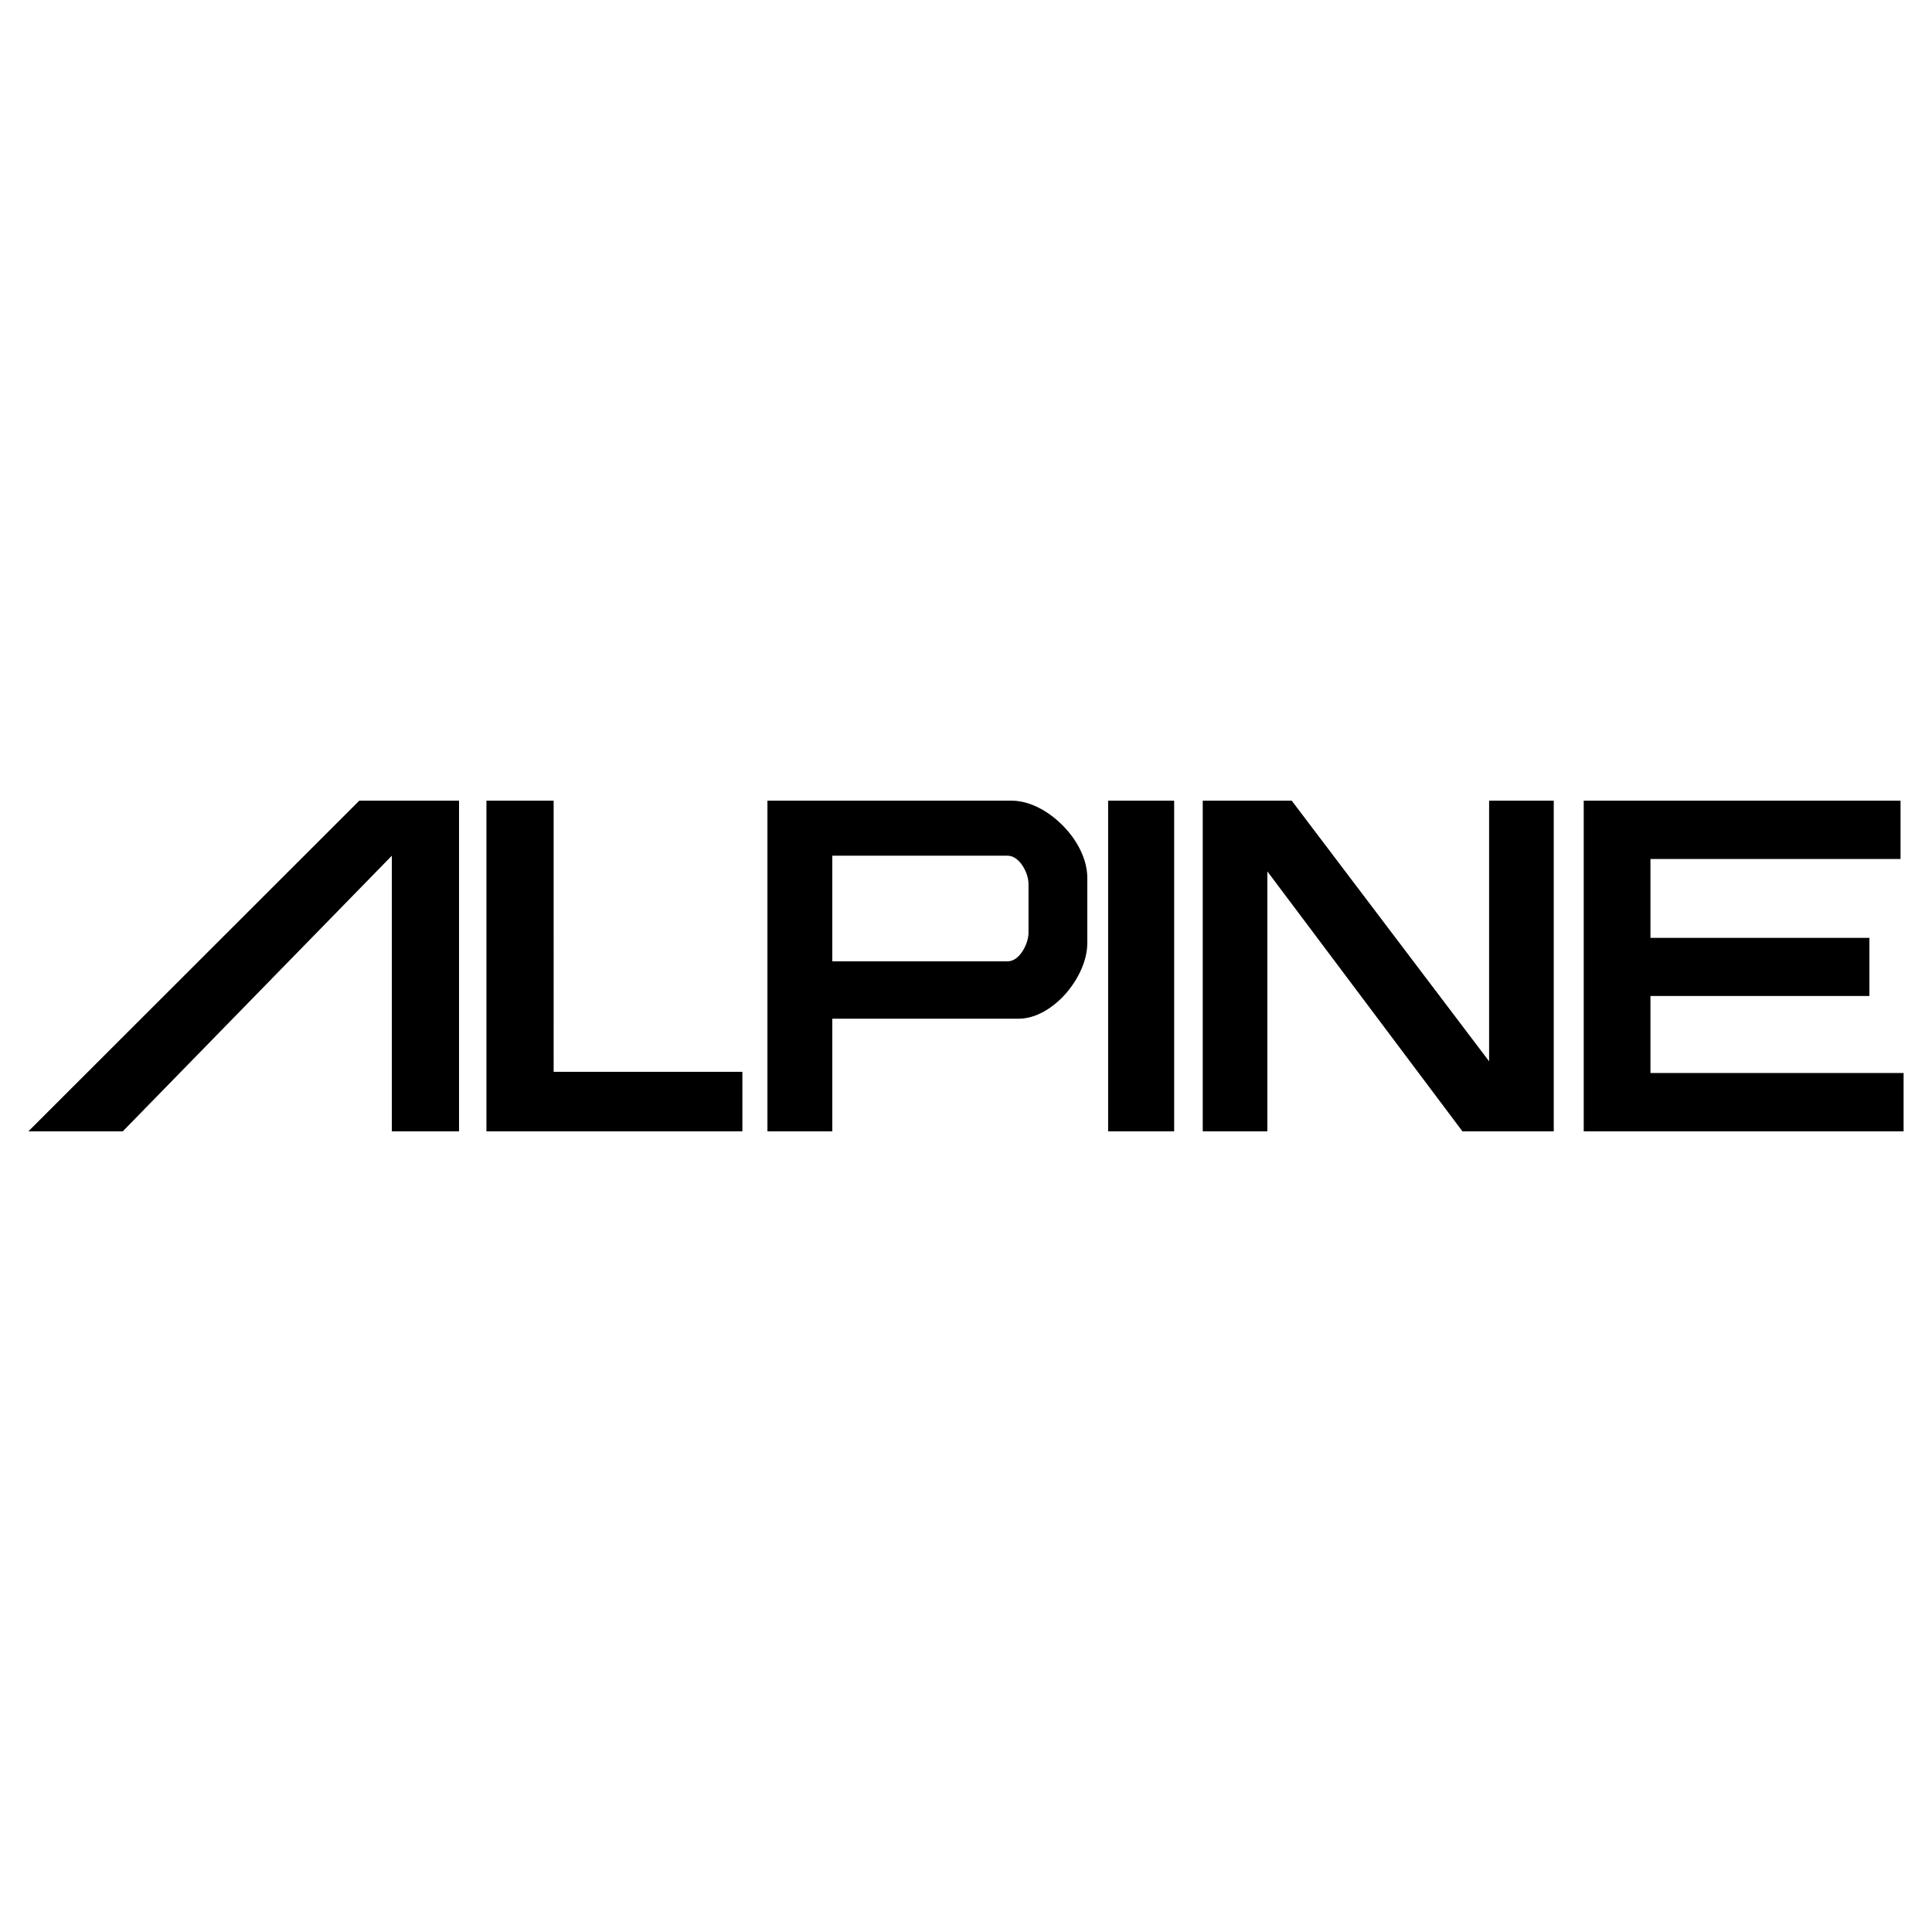 <svg xmlns="http://www.w3.org/2000/svg" width="2500" height="2500" viewBox="0 0 192.756 192.756"><g fill-rule="evenodd" clip-rule="evenodd"><path fill="#fff" d="M0 0h192.756v192.756H0V0z"/><path d="M2.834 112.872h9.416l26.843-27.497v27.497h6.705V79.884h-9.952L2.834 112.872zM110.559 112.872h6.587V79.884h-6.587v32.988zM148.568 105.887l-19.693-26.003h-8.877v32.988h6.447V86.939l19.461 25.933h9.112V79.884h-6.45v26.003zM100.934 79.884H76.567v32.988h6.472v-11.237h18.597c1.705 0 3.41-1.052 4.695-2.5 1.285-1.472 2.148-3.341 2.148-5.046V87.57c0-1.869-1.051-3.854-2.568-5.327-1.427-1.401-3.249-2.359-4.977-2.359zm1.681 13.177c0 .654-.303 1.472-.748 2.056-.35.467-.816.794-1.33.794H83.038V85.375h17.499c.584 0 1.098.42 1.471.981.375.561.607 1.262.607 1.846v4.859zM55.237 79.884h-6.705v32.988h25.535v-5.934h-18.83V79.884zM164.666 107.055v-7.687h21.844v-5.794h-21.844v-7.873h24.951v-5.817h-31.609v32.988h31.914v-5.817h-25.256z"/></g></svg>